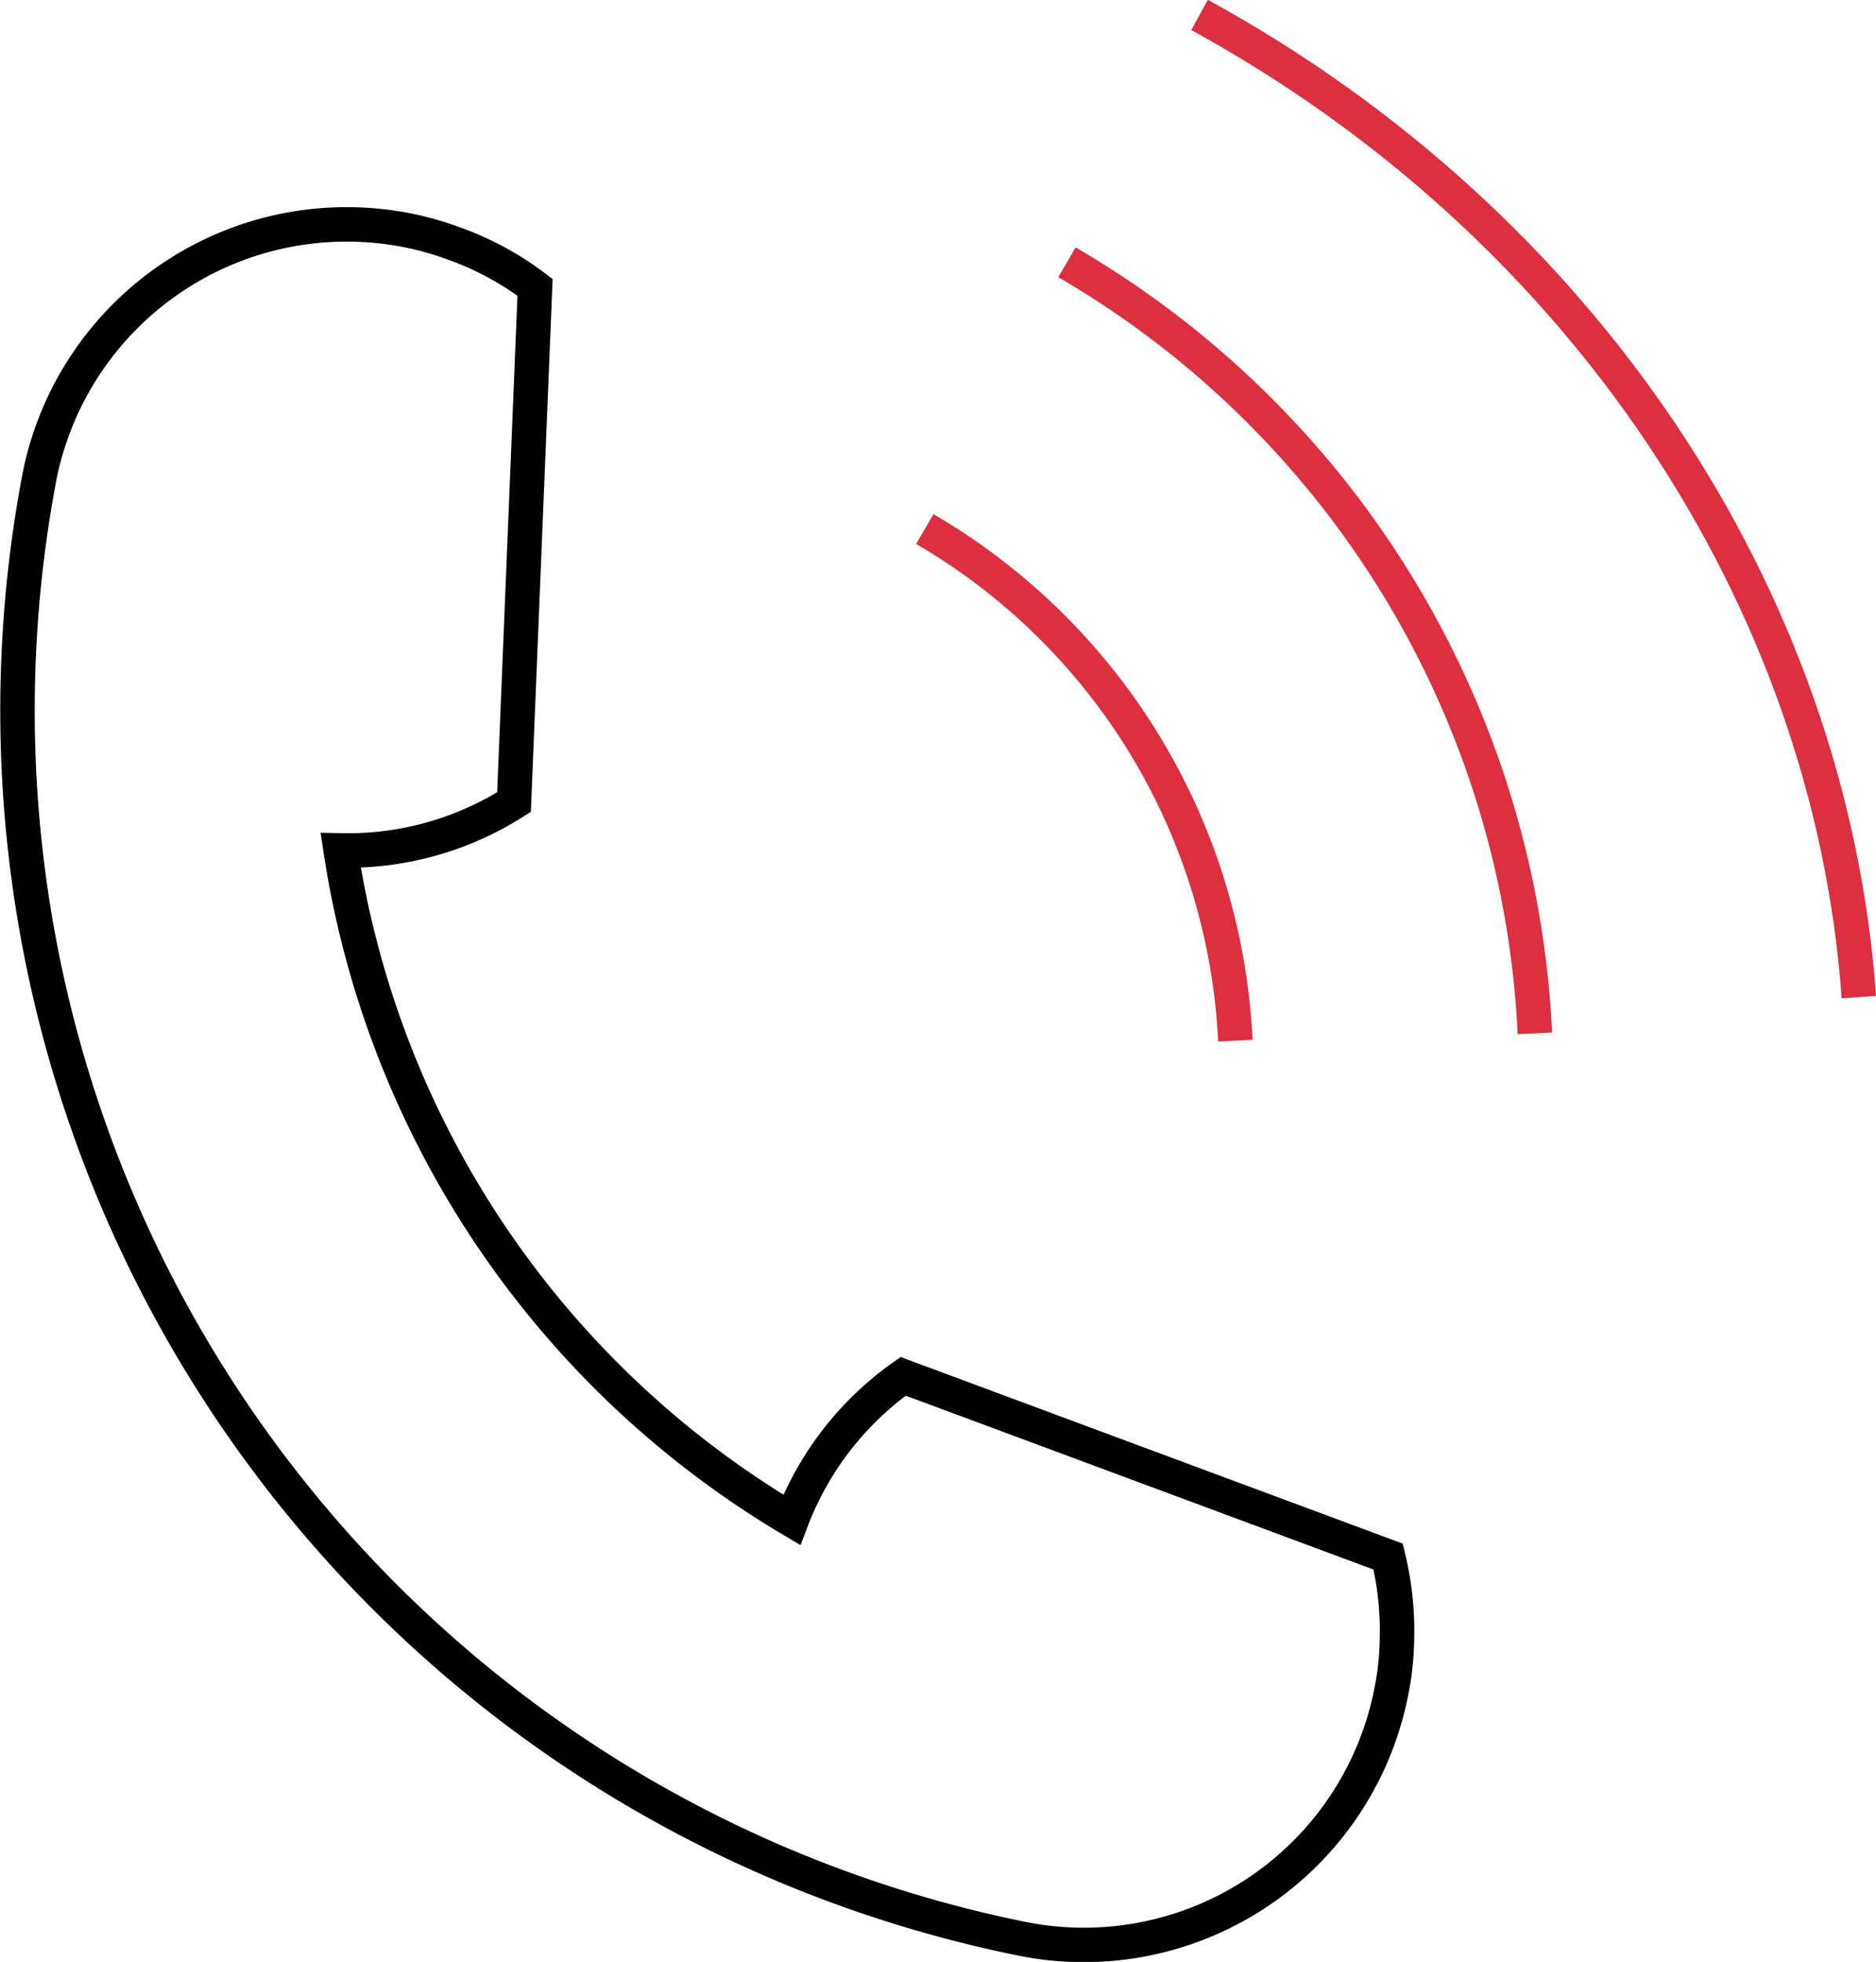 <svg xmlns="http://www.w3.org/2000/svg" viewBox="0 0 125.77 131.5"><defs><style>.cls-1,.cls-2{fill:none;stroke-miterlimit:10;stroke-width:2.31px;}.cls-1{stroke:#000;}.cls-2{stroke:#dc2f3f;}</style></defs><title>call</title><g id="Слой_2" data-name="Слой 2"><g id="Слой_1-2" data-name="Слой 1"><path class="cls-1" d="M27.38,15.45a20.61,20.61,0,0,1,3.08.88s0,0,0,0a20.16,20.16,0,0,1,5.41,2.93L34.46,53.76A20.74,20.74,0,0,1,22.84,57a63.19,63.19,0,0,0,30.24,44.87,20.91,20.91,0,0,1,7.47-9.62l32.51,12.08a20.91,20.91,0,0,1,.59,5.72,18.74,18.74,0,0,1-.4,3.46,21,21,0,0,1-24.72,16.44A84,84,0,0,1,2.66,31.88,21,21,0,0,1,27.38,15.45Z"/><path class="cls-2" d="M62,35.46A42,42,0,0,1,82.82,69.75"/><path class="cls-2" d="M71.53,17.58A63.22,63.22,0,0,1,102.9,69.26"/><path class="cls-2" d="M80.42,1C106,15,122.7,39.94,124.62,66.83"/></g></g></svg>